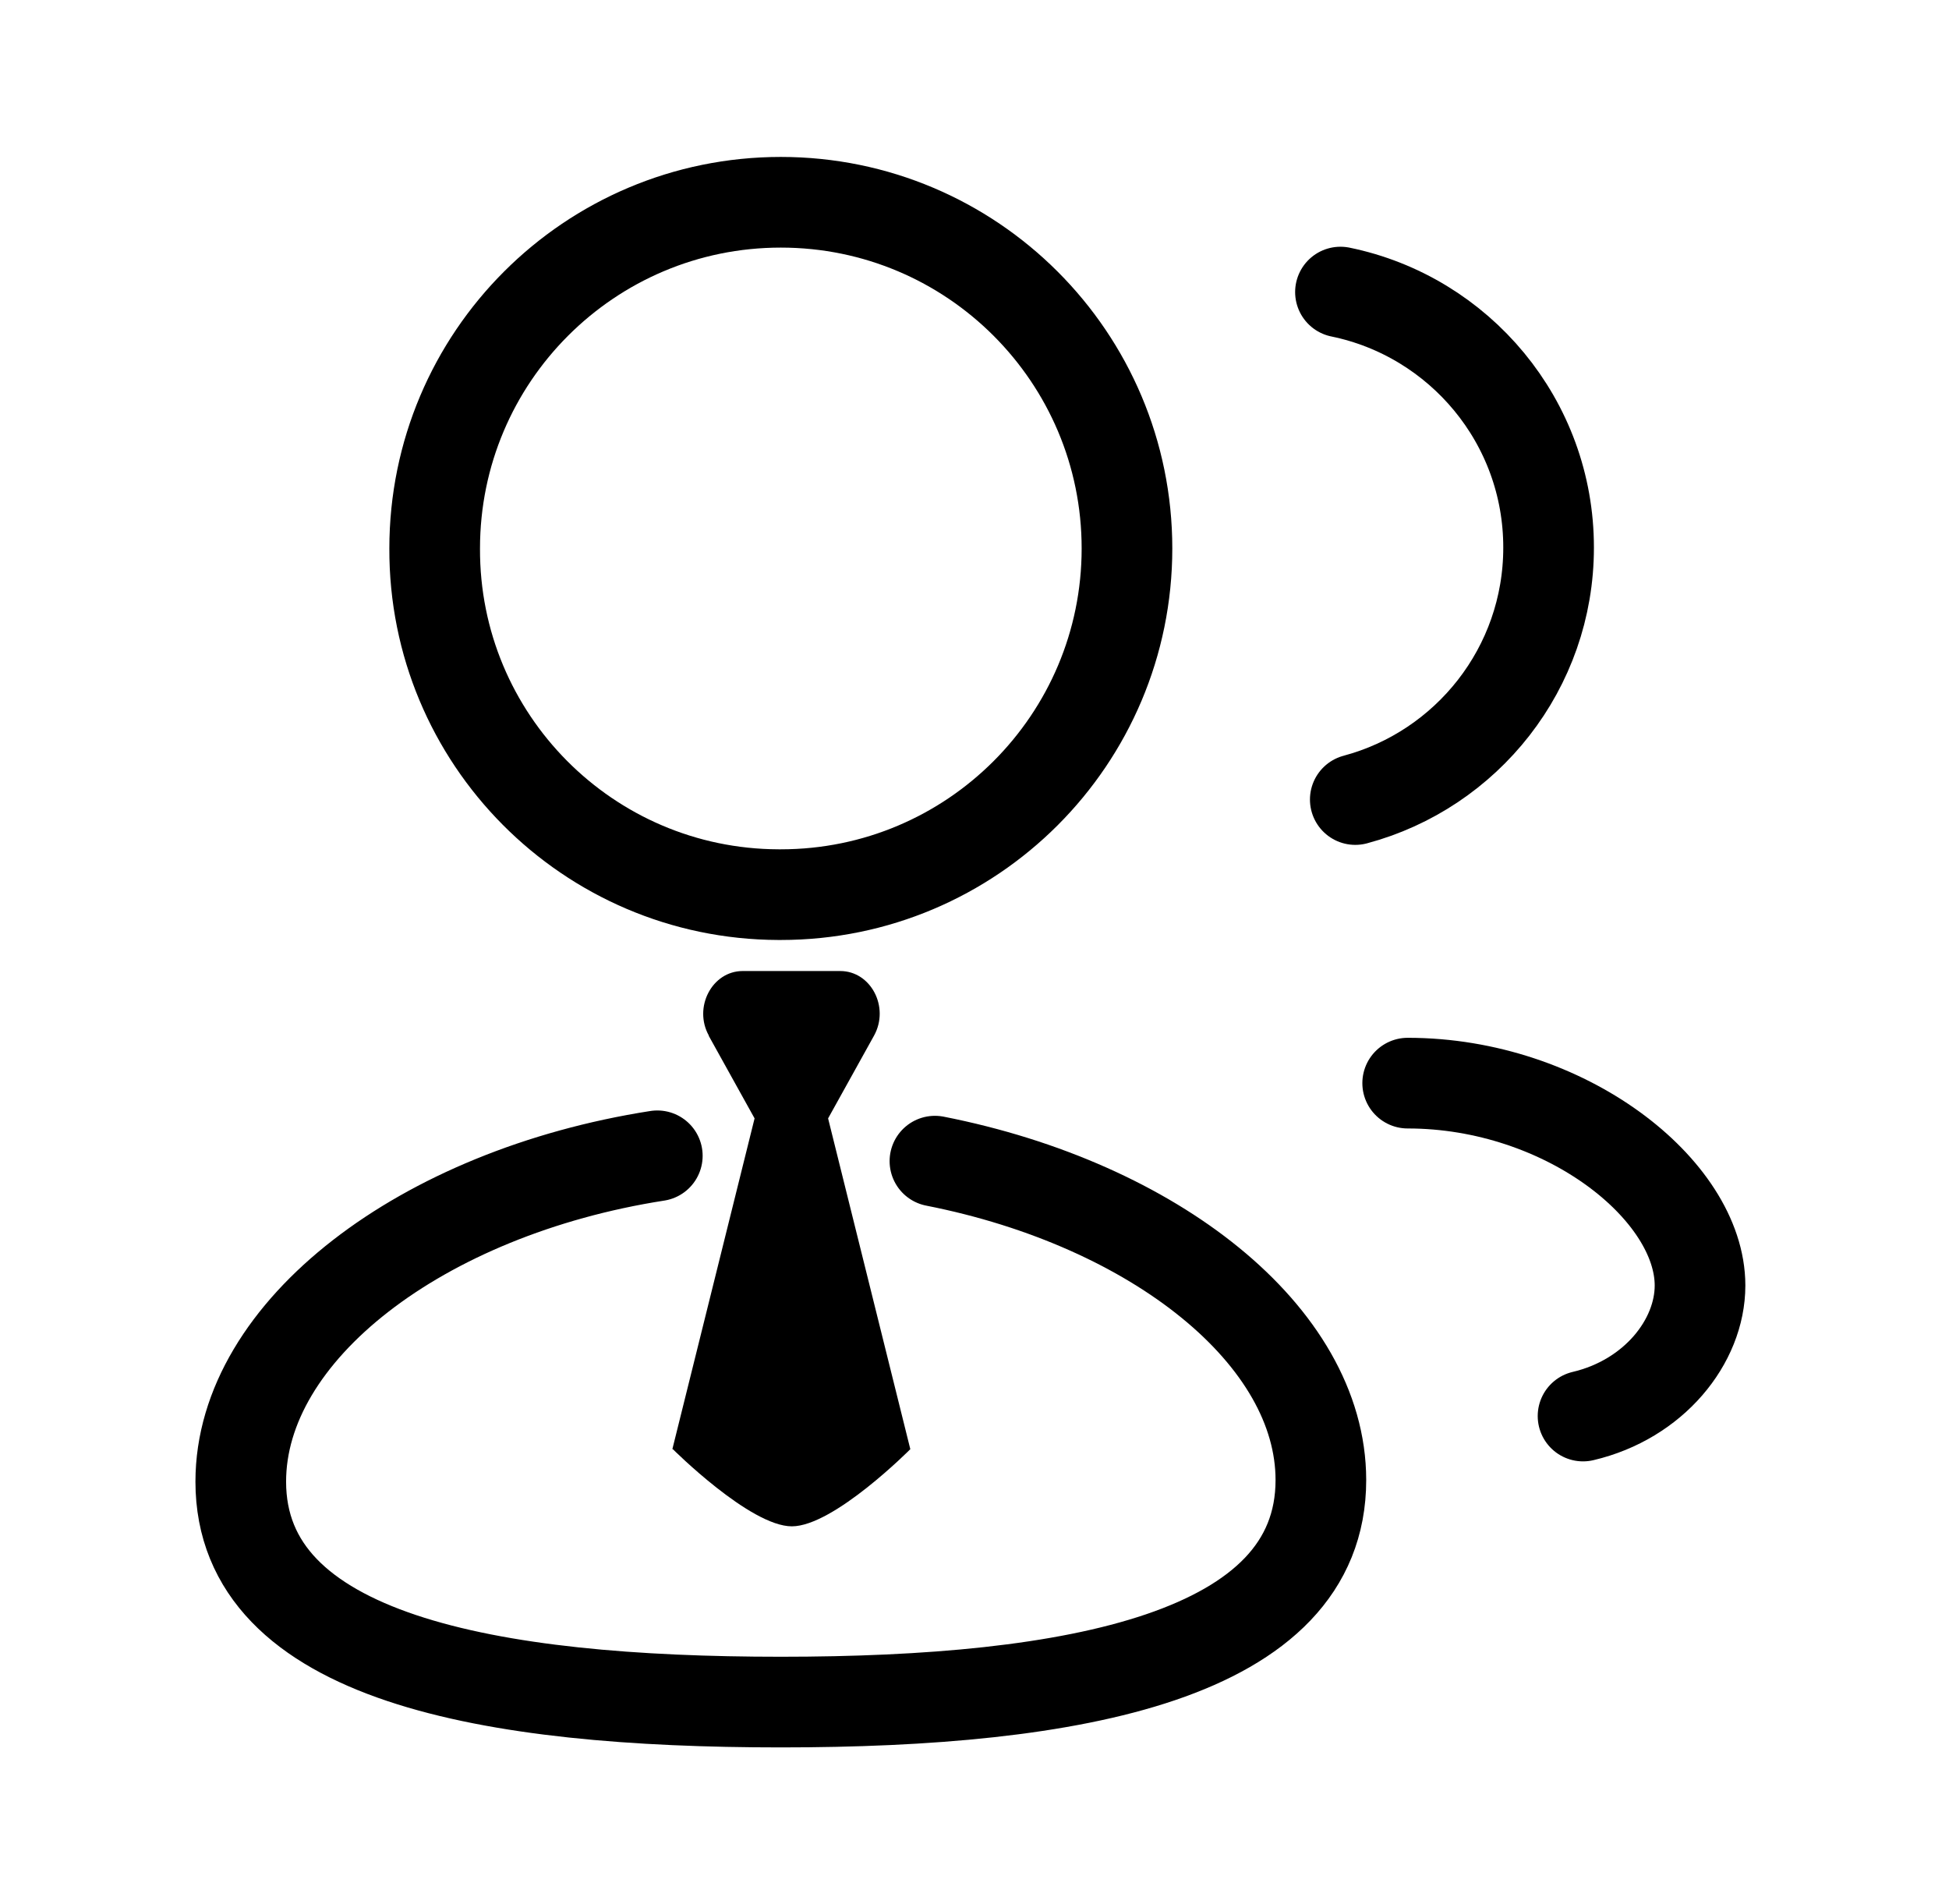 <svg width="43" height="42" viewBox="0 0 43 42" fill="none" xmlns="http://www.w3.org/2000/svg">
<path d="M20.627 25.615C25.475 26.568 29.142 29.47 29.142 32.65C29.142 36.54 23.689 37.548 17.228 37.548C10.802 37.548 5.312 36.577 5.312 32.685C5.312 29.356 9.304 26.308 14.502 25.497" stroke="black" stroke-width="2" stroke-linecap="round" stroke-linejoin="round"/>
<path fill-rule="evenodd" clip-rule="evenodd" d="M17.227 19.736C21.444 19.736 24.864 16.316 24.864 12.099C24.864 7.881 21.444 4.462 17.227 4.462C13.009 4.462 9.59 7.881 9.59 12.099C9.574 16.302 12.971 19.722 17.173 19.736H17.227Z" stroke="black" stroke-width="2" stroke-linecap="round" stroke-linejoin="round"/>
<path d="M29.901 17.638C32.357 16.982 34.166 14.744 34.166 12.08C34.168 9.301 32.196 6.981 29.574 6.443" stroke="black" stroke-width="2" stroke-linecap="round" stroke-linejoin="round"/>
<path d="M31.057 23.894C34.536 23.894 37.507 26.253 37.507 28.358C37.507 29.599 36.483 30.873 34.926 31.238" stroke="black" stroke-width="2" stroke-linecap="round" stroke-linejoin="round"/>
<path d="M15.635 22.847L16.648 24.672L14.834 31.969H14.845C14.845 31.969 16.549 33.671 17.47 33.671C18.395 33.671 20.084 31.969 20.084 31.969L18.27 24.672L19.283 22.847C19.632 22.216 19.213 21.421 18.537 21.421H16.386C15.711 21.421 15.291 22.222 15.64 22.847H15.635Z" fill="black"/>
</svg>
